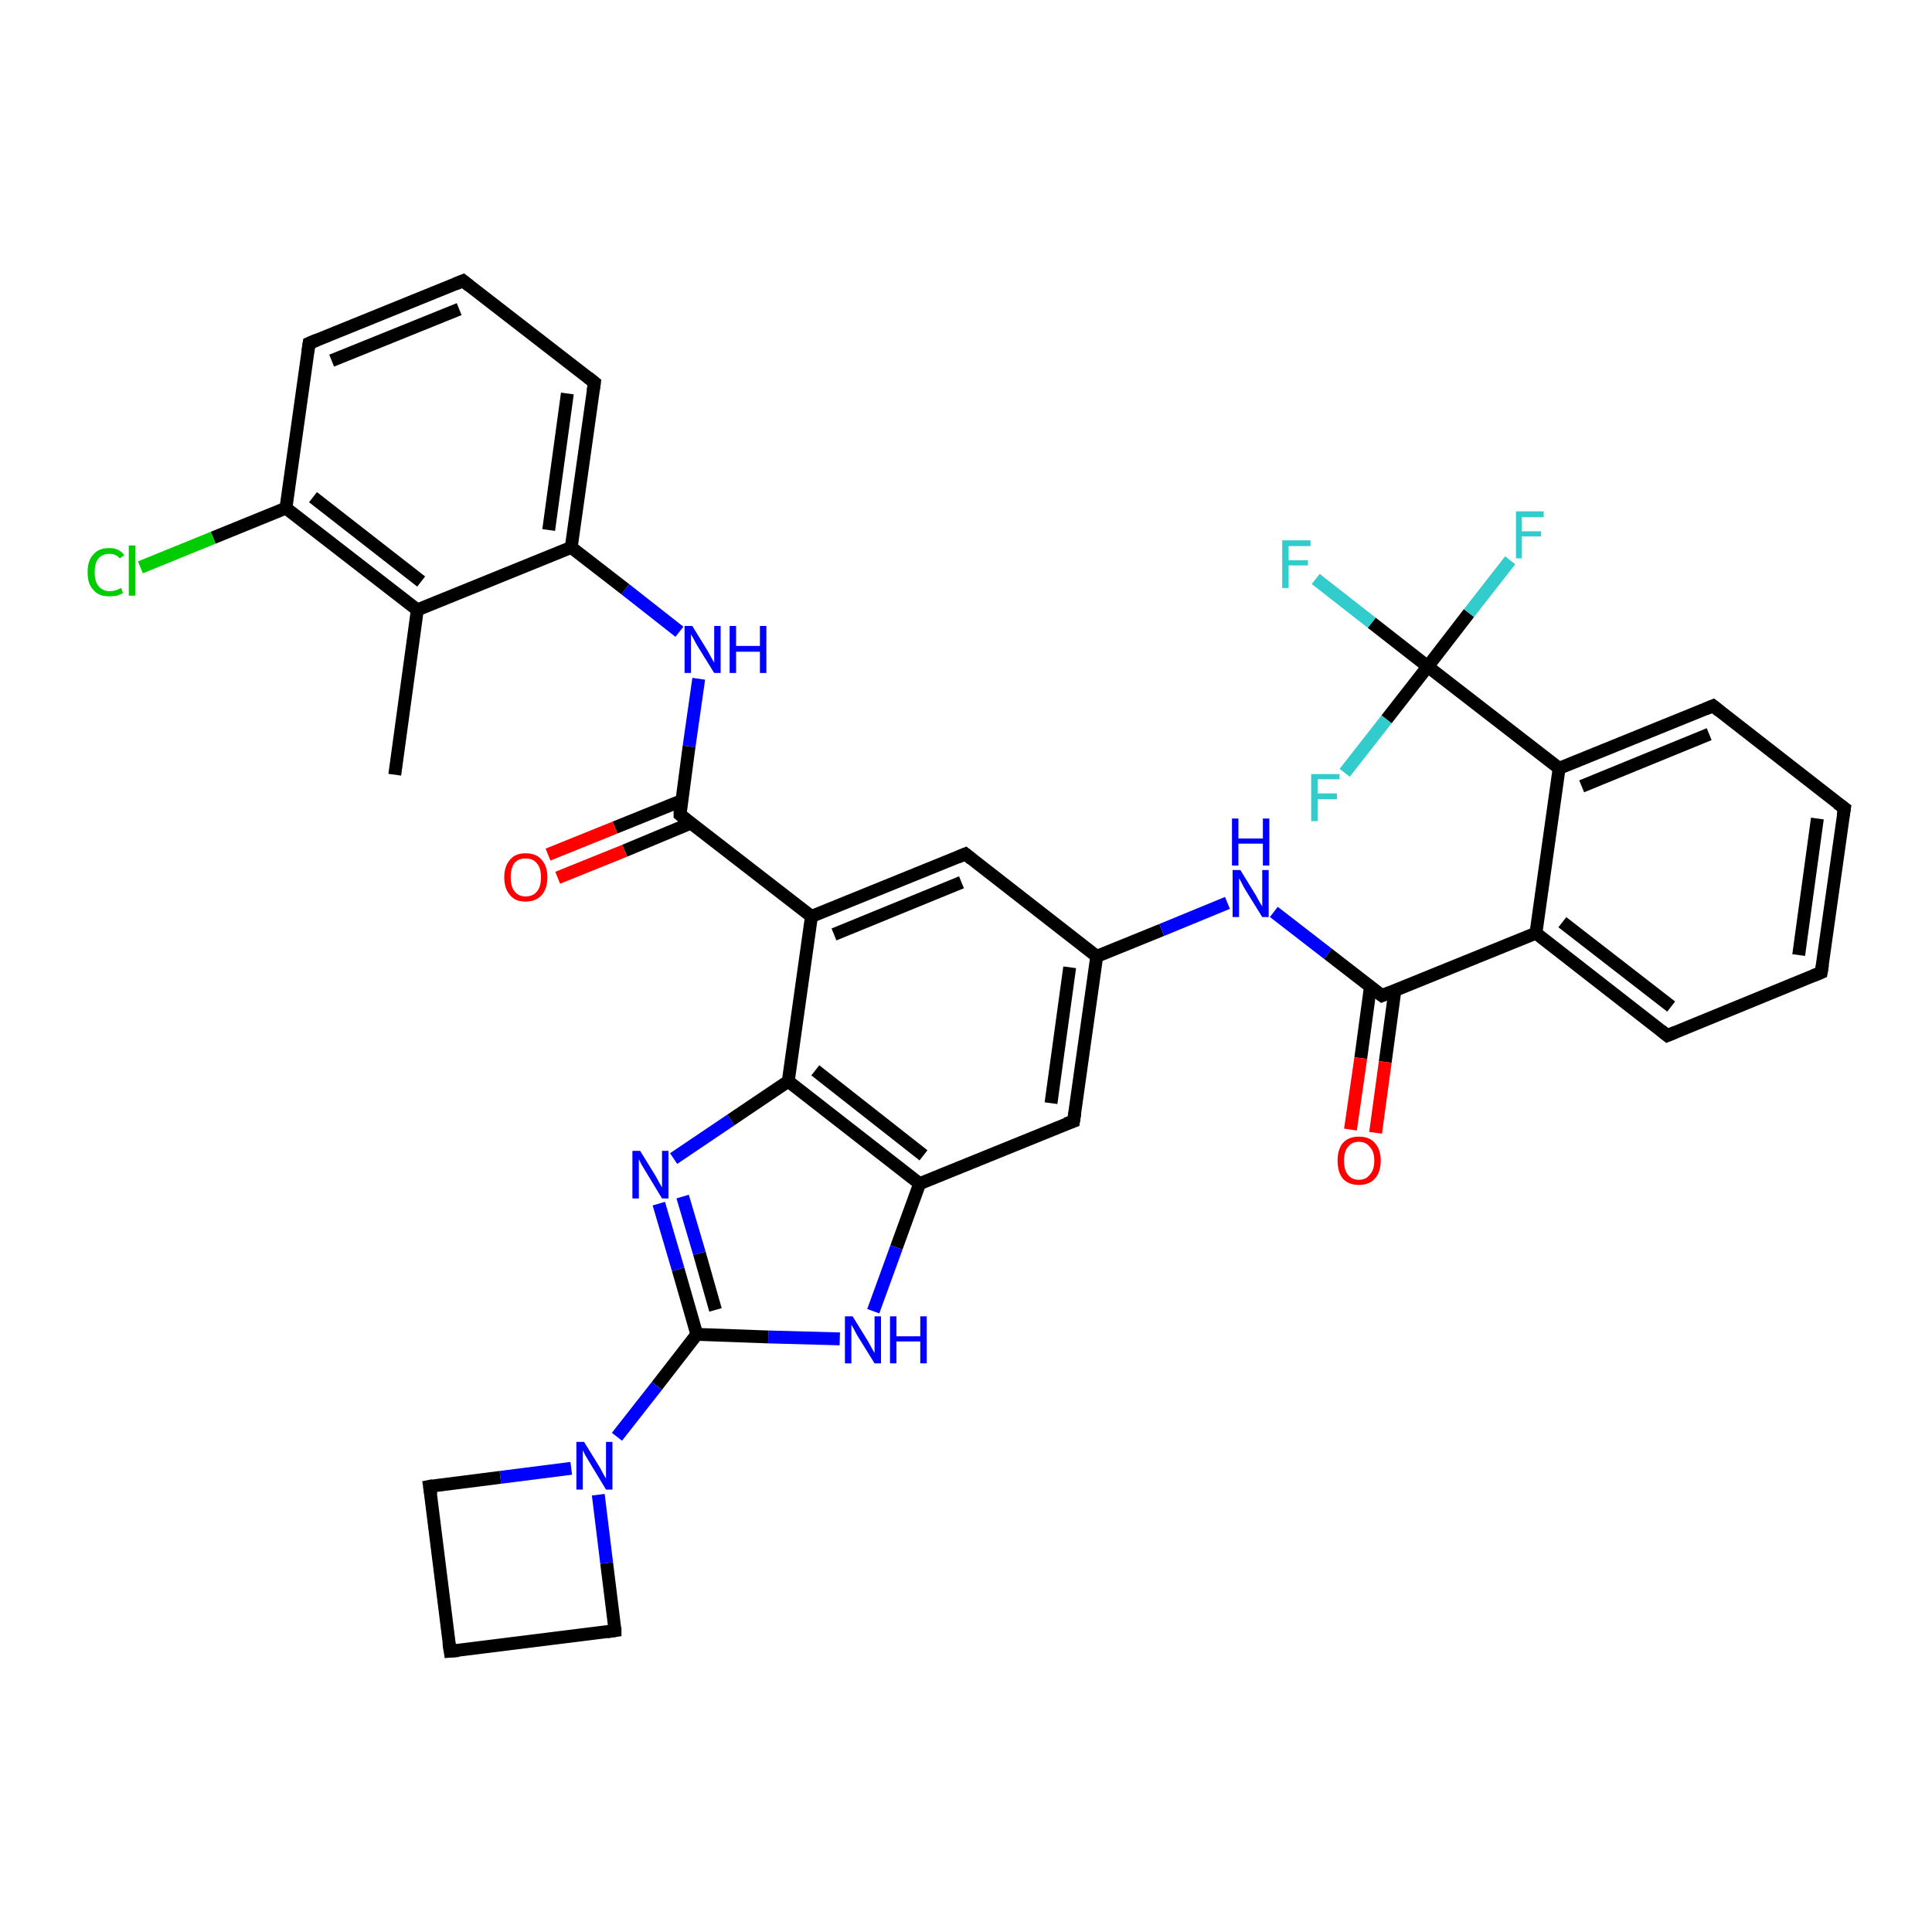 <?xml version='1.0' encoding='iso-8859-1'?>
<svg version='1.1' baseProfile='full'
              xmlns='http://www.w3.org/2000/svg'
                      xmlns:rdkit='http://www.rdkit.org/xml'
                      xmlns:xlink='http://www.w3.org/1999/xlink'
                  xml:space='preserve'
width='300px' height='300px' viewBox='0 0 300 300'>
<!-- END OF HEADER -->
<rect style='opacity:1.0;fill:#FFFFFF;stroke:none' width='300.0' height='300.0' x='0.0' y='0.0'> </rect>
<path class='bond-0 atom-0 atom-1' d='M 61.3,120.3 L 64.8,94.7' style='fill:none;fill-rule:evenodd;stroke:#000000;stroke-width:2.0px;stroke-linecap:butt;stroke-linejoin:miter;stroke-opacity:1' />
<path class='bond-1 atom-1 atom-2' d='M 64.8,94.7 L 44.4,78.9' style='fill:none;fill-rule:evenodd;stroke:#000000;stroke-width:2.0px;stroke-linecap:butt;stroke-linejoin:miter;stroke-opacity:1' />
<path class='bond-1 atom-1 atom-2' d='M 65.4,90.3 L 48.6,77.2' style='fill:none;fill-rule:evenodd;stroke:#000000;stroke-width:2.0px;stroke-linecap:butt;stroke-linejoin:miter;stroke-opacity:1' />
<path class='bond-2 atom-2 atom-3' d='M 44.4,78.9 L 33.1,83.5' style='fill:none;fill-rule:evenodd;stroke:#000000;stroke-width:2.0px;stroke-linecap:butt;stroke-linejoin:miter;stroke-opacity:1' />
<path class='bond-2 atom-2 atom-3' d='M 33.1,83.5 L 21.8,88.1' style='fill:none;fill-rule:evenodd;stroke:#00CC00;stroke-width:2.0px;stroke-linecap:butt;stroke-linejoin:miter;stroke-opacity:1' />
<path class='bond-3 atom-2 atom-4' d='M 44.4,78.9 L 48.0,53.3' style='fill:none;fill-rule:evenodd;stroke:#000000;stroke-width:2.0px;stroke-linecap:butt;stroke-linejoin:miter;stroke-opacity:1' />
<path class='bond-4 atom-4 atom-5' d='M 48.0,53.3 L 71.9,43.6' style='fill:none;fill-rule:evenodd;stroke:#000000;stroke-width:2.0px;stroke-linecap:butt;stroke-linejoin:miter;stroke-opacity:1' />
<path class='bond-4 atom-4 atom-5' d='M 51.5,56.0 L 71.3,48.0' style='fill:none;fill-rule:evenodd;stroke:#000000;stroke-width:2.0px;stroke-linecap:butt;stroke-linejoin:miter;stroke-opacity:1' />
<path class='bond-5 atom-5 atom-6' d='M 71.9,43.6 L 92.3,59.4' style='fill:none;fill-rule:evenodd;stroke:#000000;stroke-width:2.0px;stroke-linecap:butt;stroke-linejoin:miter;stroke-opacity:1' />
<path class='bond-6 atom-6 atom-7' d='M 92.3,59.4 L 88.7,85.0' style='fill:none;fill-rule:evenodd;stroke:#000000;stroke-width:2.0px;stroke-linecap:butt;stroke-linejoin:miter;stroke-opacity:1' />
<path class='bond-6 atom-6 atom-7' d='M 88.1,61.1 L 85.2,82.3' style='fill:none;fill-rule:evenodd;stroke:#000000;stroke-width:2.0px;stroke-linecap:butt;stroke-linejoin:miter;stroke-opacity:1' />
<path class='bond-7 atom-7 atom-8' d='M 88.7,85.0 L 97.1,91.5' style='fill:none;fill-rule:evenodd;stroke:#000000;stroke-width:2.0px;stroke-linecap:butt;stroke-linejoin:miter;stroke-opacity:1' />
<path class='bond-7 atom-7 atom-8' d='M 97.1,91.5 L 105.5,98.1' style='fill:none;fill-rule:evenodd;stroke:#0000FF;stroke-width:2.0px;stroke-linecap:butt;stroke-linejoin:miter;stroke-opacity:1' />
<path class='bond-8 atom-8 atom-9' d='M 108.5,105.4 L 107.0,115.9' style='fill:none;fill-rule:evenodd;stroke:#0000FF;stroke-width:2.0px;stroke-linecap:butt;stroke-linejoin:miter;stroke-opacity:1' />
<path class='bond-8 atom-8 atom-9' d='M 107.0,115.9 L 105.6,126.5' style='fill:none;fill-rule:evenodd;stroke:#000000;stroke-width:2.0px;stroke-linecap:butt;stroke-linejoin:miter;stroke-opacity:1' />
<path class='bond-9 atom-9 atom-10' d='M 105.9,124.3 L 95.5,128.5' style='fill:none;fill-rule:evenodd;stroke:#000000;stroke-width:2.0px;stroke-linecap:butt;stroke-linejoin:miter;stroke-opacity:1' />
<path class='bond-9 atom-9 atom-10' d='M 95.5,128.5 L 85.1,132.7' style='fill:none;fill-rule:evenodd;stroke:#FF0000;stroke-width:2.0px;stroke-linecap:butt;stroke-linejoin:miter;stroke-opacity:1' />
<path class='bond-9 atom-9 atom-10' d='M 107.3,127.8 L 97.0,132.1' style='fill:none;fill-rule:evenodd;stroke:#000000;stroke-width:2.0px;stroke-linecap:butt;stroke-linejoin:miter;stroke-opacity:1' />
<path class='bond-9 atom-9 atom-10' d='M 97.0,132.1 L 86.6,136.3' style='fill:none;fill-rule:evenodd;stroke:#FF0000;stroke-width:2.0px;stroke-linecap:butt;stroke-linejoin:miter;stroke-opacity:1' />
<path class='bond-10 atom-9 atom-11' d='M 105.6,126.5 L 126.0,142.3' style='fill:none;fill-rule:evenodd;stroke:#000000;stroke-width:2.0px;stroke-linecap:butt;stroke-linejoin:miter;stroke-opacity:1' />
<path class='bond-11 atom-11 atom-12' d='M 126.0,142.3 L 149.9,132.6' style='fill:none;fill-rule:evenodd;stroke:#000000;stroke-width:2.0px;stroke-linecap:butt;stroke-linejoin:miter;stroke-opacity:1' />
<path class='bond-11 atom-11 atom-12' d='M 129.5,145.1 L 149.3,137.0' style='fill:none;fill-rule:evenodd;stroke:#000000;stroke-width:2.0px;stroke-linecap:butt;stroke-linejoin:miter;stroke-opacity:1' />
<path class='bond-12 atom-12 atom-13' d='M 149.9,132.6 L 170.3,148.5' style='fill:none;fill-rule:evenodd;stroke:#000000;stroke-width:2.0px;stroke-linecap:butt;stroke-linejoin:miter;stroke-opacity:1' />
<path class='bond-13 atom-13 atom-14' d='M 170.3,148.5 L 180.4,144.4' style='fill:none;fill-rule:evenodd;stroke:#000000;stroke-width:2.0px;stroke-linecap:butt;stroke-linejoin:miter;stroke-opacity:1' />
<path class='bond-13 atom-13 atom-14' d='M 180.4,144.4 L 190.6,140.2' style='fill:none;fill-rule:evenodd;stroke:#0000FF;stroke-width:2.0px;stroke-linecap:butt;stroke-linejoin:miter;stroke-opacity:1' />
<path class='bond-14 atom-14 atom-15' d='M 197.8,141.6 L 206.2,148.1' style='fill:none;fill-rule:evenodd;stroke:#0000FF;stroke-width:2.0px;stroke-linecap:butt;stroke-linejoin:miter;stroke-opacity:1' />
<path class='bond-14 atom-14 atom-15' d='M 206.2,148.1 L 214.6,154.6' style='fill:none;fill-rule:evenodd;stroke:#000000;stroke-width:2.0px;stroke-linecap:butt;stroke-linejoin:miter;stroke-opacity:1' />
<path class='bond-15 atom-15 atom-16' d='M 212.8,153.2 L 211.3,164.3' style='fill:none;fill-rule:evenodd;stroke:#000000;stroke-width:2.0px;stroke-linecap:butt;stroke-linejoin:miter;stroke-opacity:1' />
<path class='bond-15 atom-15 atom-16' d='M 211.3,164.3 L 209.7,175.4' style='fill:none;fill-rule:evenodd;stroke:#FF0000;stroke-width:2.0px;stroke-linecap:butt;stroke-linejoin:miter;stroke-opacity:1' />
<path class='bond-15 atom-15 atom-16' d='M 216.6,153.8 L 215.1,164.9' style='fill:none;fill-rule:evenodd;stroke:#000000;stroke-width:2.0px;stroke-linecap:butt;stroke-linejoin:miter;stroke-opacity:1' />
<path class='bond-15 atom-15 atom-16' d='M 215.1,164.9 L 213.6,175.9' style='fill:none;fill-rule:evenodd;stroke:#FF0000;stroke-width:2.0px;stroke-linecap:butt;stroke-linejoin:miter;stroke-opacity:1' />
<path class='bond-16 atom-15 atom-17' d='M 214.6,154.6 L 238.5,144.9' style='fill:none;fill-rule:evenodd;stroke:#000000;stroke-width:2.0px;stroke-linecap:butt;stroke-linejoin:miter;stroke-opacity:1' />
<path class='bond-17 atom-17 atom-18' d='M 238.5,144.9 L 258.9,160.8' style='fill:none;fill-rule:evenodd;stroke:#000000;stroke-width:2.0px;stroke-linecap:butt;stroke-linejoin:miter;stroke-opacity:1' />
<path class='bond-17 atom-17 atom-18' d='M 242.6,143.2 L 259.5,156.3' style='fill:none;fill-rule:evenodd;stroke:#000000;stroke-width:2.0px;stroke-linecap:butt;stroke-linejoin:miter;stroke-opacity:1' />
<path class='bond-18 atom-18 atom-19' d='M 258.9,160.8 L 282.8,151.0' style='fill:none;fill-rule:evenodd;stroke:#000000;stroke-width:2.0px;stroke-linecap:butt;stroke-linejoin:miter;stroke-opacity:1' />
<path class='bond-19 atom-19 atom-20' d='M 282.8,151.0 L 286.4,125.5' style='fill:none;fill-rule:evenodd;stroke:#000000;stroke-width:2.0px;stroke-linecap:butt;stroke-linejoin:miter;stroke-opacity:1' />
<path class='bond-19 atom-19 atom-20' d='M 279.3,148.3 L 282.2,127.1' style='fill:none;fill-rule:evenodd;stroke:#000000;stroke-width:2.0px;stroke-linecap:butt;stroke-linejoin:miter;stroke-opacity:1' />
<path class='bond-20 atom-20 atom-21' d='M 286.4,125.5 L 266.0,109.6' style='fill:none;fill-rule:evenodd;stroke:#000000;stroke-width:2.0px;stroke-linecap:butt;stroke-linejoin:miter;stroke-opacity:1' />
<path class='bond-21 atom-21 atom-22' d='M 266.0,109.6 L 242.1,119.3' style='fill:none;fill-rule:evenodd;stroke:#000000;stroke-width:2.0px;stroke-linecap:butt;stroke-linejoin:miter;stroke-opacity:1' />
<path class='bond-21 atom-21 atom-22' d='M 265.4,114.0 L 245.6,122.1' style='fill:none;fill-rule:evenodd;stroke:#000000;stroke-width:2.0px;stroke-linecap:butt;stroke-linejoin:miter;stroke-opacity:1' />
<path class='bond-22 atom-22 atom-23' d='M 242.1,119.3 L 221.7,103.5' style='fill:none;fill-rule:evenodd;stroke:#000000;stroke-width:2.0px;stroke-linecap:butt;stroke-linejoin:miter;stroke-opacity:1' />
<path class='bond-23 atom-23 atom-24' d='M 221.7,103.5 L 213.0,96.7' style='fill:none;fill-rule:evenodd;stroke:#000000;stroke-width:2.0px;stroke-linecap:butt;stroke-linejoin:miter;stroke-opacity:1' />
<path class='bond-23 atom-23 atom-24' d='M 213.0,96.7 L 204.3,89.9' style='fill:none;fill-rule:evenodd;stroke:#33CCCC;stroke-width:2.0px;stroke-linecap:butt;stroke-linejoin:miter;stroke-opacity:1' />
<path class='bond-24 atom-23 atom-25' d='M 221.7,103.5 L 228.1,95.2' style='fill:none;fill-rule:evenodd;stroke:#000000;stroke-width:2.0px;stroke-linecap:butt;stroke-linejoin:miter;stroke-opacity:1' />
<path class='bond-24 atom-23 atom-25' d='M 228.1,95.2 L 234.5,87.0' style='fill:none;fill-rule:evenodd;stroke:#33CCCC;stroke-width:2.0px;stroke-linecap:butt;stroke-linejoin:miter;stroke-opacity:1' />
<path class='bond-25 atom-23 atom-26' d='M 221.7,103.5 L 215.3,111.7' style='fill:none;fill-rule:evenodd;stroke:#000000;stroke-width:2.0px;stroke-linecap:butt;stroke-linejoin:miter;stroke-opacity:1' />
<path class='bond-25 atom-23 atom-26' d='M 215.3,111.7 L 208.8,120.0' style='fill:none;fill-rule:evenodd;stroke:#33CCCC;stroke-width:2.0px;stroke-linecap:butt;stroke-linejoin:miter;stroke-opacity:1' />
<path class='bond-26 atom-13 atom-27' d='M 170.3,148.5 L 166.7,174.1' style='fill:none;fill-rule:evenodd;stroke:#000000;stroke-width:2.0px;stroke-linecap:butt;stroke-linejoin:miter;stroke-opacity:1' />
<path class='bond-26 atom-13 atom-27' d='M 166.1,150.2 L 163.2,171.3' style='fill:none;fill-rule:evenodd;stroke:#000000;stroke-width:2.0px;stroke-linecap:butt;stroke-linejoin:miter;stroke-opacity:1' />
<path class='bond-27 atom-27 atom-28' d='M 166.7,174.1 L 142.8,183.8' style='fill:none;fill-rule:evenodd;stroke:#000000;stroke-width:2.0px;stroke-linecap:butt;stroke-linejoin:miter;stroke-opacity:1' />
<path class='bond-28 atom-28 atom-29' d='M 142.8,183.8 L 139.2,193.7' style='fill:none;fill-rule:evenodd;stroke:#000000;stroke-width:2.0px;stroke-linecap:butt;stroke-linejoin:miter;stroke-opacity:1' />
<path class='bond-28 atom-28 atom-29' d='M 139.2,193.7 L 135.6,203.6' style='fill:none;fill-rule:evenodd;stroke:#0000FF;stroke-width:2.0px;stroke-linecap:butt;stroke-linejoin:miter;stroke-opacity:1' />
<path class='bond-29 atom-29 atom-30' d='M 130.4,207.9 L 119.3,207.6' style='fill:none;fill-rule:evenodd;stroke:#0000FF;stroke-width:2.0px;stroke-linecap:butt;stroke-linejoin:miter;stroke-opacity:1' />
<path class='bond-29 atom-29 atom-30' d='M 119.3,207.6 L 108.2,207.2' style='fill:none;fill-rule:evenodd;stroke:#000000;stroke-width:2.0px;stroke-linecap:butt;stroke-linejoin:miter;stroke-opacity:1' />
<path class='bond-30 atom-30 atom-31' d='M 108.2,207.2 L 105.3,197.1' style='fill:none;fill-rule:evenodd;stroke:#000000;stroke-width:2.0px;stroke-linecap:butt;stroke-linejoin:miter;stroke-opacity:1' />
<path class='bond-30 atom-30 atom-31' d='M 105.3,197.1 L 102.3,186.9' style='fill:none;fill-rule:evenodd;stroke:#0000FF;stroke-width:2.0px;stroke-linecap:butt;stroke-linejoin:miter;stroke-opacity:1' />
<path class='bond-30 atom-30 atom-31' d='M 111.1,203.4 L 108.6,194.6' style='fill:none;fill-rule:evenodd;stroke:#000000;stroke-width:2.0px;stroke-linecap:butt;stroke-linejoin:miter;stroke-opacity:1' />
<path class='bond-30 atom-30 atom-31' d='M 108.6,194.6 L 106.0,185.8' style='fill:none;fill-rule:evenodd;stroke:#0000FF;stroke-width:2.0px;stroke-linecap:butt;stroke-linejoin:miter;stroke-opacity:1' />
<path class='bond-31 atom-31 atom-32' d='M 104.6,179.9 L 113.5,173.9' style='fill:none;fill-rule:evenodd;stroke:#0000FF;stroke-width:2.0px;stroke-linecap:butt;stroke-linejoin:miter;stroke-opacity:1' />
<path class='bond-31 atom-31 atom-32' d='M 113.5,173.9 L 122.4,167.9' style='fill:none;fill-rule:evenodd;stroke:#000000;stroke-width:2.0px;stroke-linecap:butt;stroke-linejoin:miter;stroke-opacity:1' />
<path class='bond-32 atom-30 atom-33' d='M 108.2,207.2 L 102.0,215.2' style='fill:none;fill-rule:evenodd;stroke:#000000;stroke-width:2.0px;stroke-linecap:butt;stroke-linejoin:miter;stroke-opacity:1' />
<path class='bond-32 atom-30 atom-33' d='M 102.0,215.2 L 95.8,223.1' style='fill:none;fill-rule:evenodd;stroke:#0000FF;stroke-width:2.0px;stroke-linecap:butt;stroke-linejoin:miter;stroke-opacity:1' />
<path class='bond-33 atom-33 atom-34' d='M 88.7,228.0 L 77.7,229.4' style='fill:none;fill-rule:evenodd;stroke:#0000FF;stroke-width:2.0px;stroke-linecap:butt;stroke-linejoin:miter;stroke-opacity:1' />
<path class='bond-33 atom-33 atom-34' d='M 77.7,229.4 L 66.7,230.8' style='fill:none;fill-rule:evenodd;stroke:#000000;stroke-width:2.0px;stroke-linecap:butt;stroke-linejoin:miter;stroke-opacity:1' />
<path class='bond-34 atom-34 atom-35' d='M 66.7,230.8 L 69.9,256.4' style='fill:none;fill-rule:evenodd;stroke:#000000;stroke-width:2.0px;stroke-linecap:butt;stroke-linejoin:miter;stroke-opacity:1' />
<path class='bond-35 atom-35 atom-36' d='M 69.9,256.4 L 95.5,253.2' style='fill:none;fill-rule:evenodd;stroke:#000000;stroke-width:2.0px;stroke-linecap:butt;stroke-linejoin:miter;stroke-opacity:1' />
<path class='bond-36 atom-7 atom-1' d='M 88.7,85.0 L 64.8,94.7' style='fill:none;fill-rule:evenodd;stroke:#000000;stroke-width:2.0px;stroke-linecap:butt;stroke-linejoin:miter;stroke-opacity:1' />
<path class='bond-37 atom-32 atom-11' d='M 122.4,167.9 L 126.0,142.3' style='fill:none;fill-rule:evenodd;stroke:#000000;stroke-width:2.0px;stroke-linecap:butt;stroke-linejoin:miter;stroke-opacity:1' />
<path class='bond-38 atom-36 atom-33' d='M 95.5,253.2 L 94.2,242.7' style='fill:none;fill-rule:evenodd;stroke:#000000;stroke-width:2.0px;stroke-linecap:butt;stroke-linejoin:miter;stroke-opacity:1' />
<path class='bond-38 atom-36 atom-33' d='M 94.2,242.7 L 92.9,232.1' style='fill:none;fill-rule:evenodd;stroke:#0000FF;stroke-width:2.0px;stroke-linecap:butt;stroke-linejoin:miter;stroke-opacity:1' />
<path class='bond-39 atom-22 atom-17' d='M 242.1,119.3 L 238.5,144.9' style='fill:none;fill-rule:evenodd;stroke:#000000;stroke-width:2.0px;stroke-linecap:butt;stroke-linejoin:miter;stroke-opacity:1' />
<path class='bond-40 atom-32 atom-28' d='M 122.4,167.9 L 142.8,183.8' style='fill:none;fill-rule:evenodd;stroke:#000000;stroke-width:2.0px;stroke-linecap:butt;stroke-linejoin:miter;stroke-opacity:1' />
<path class='bond-40 atom-32 atom-28' d='M 126.6,166.2 L 143.4,179.4' style='fill:none;fill-rule:evenodd;stroke:#000000;stroke-width:2.0px;stroke-linecap:butt;stroke-linejoin:miter;stroke-opacity:1' />
<path d='M 47.8,54.6 L 48.0,53.3 L 49.2,52.8' style='fill:none;stroke:#000000;stroke-width:2.0px;stroke-linecap:butt;stroke-linejoin:miter;stroke-opacity:1;' />
<path d='M 70.7,44.1 L 71.9,43.6 L 72.9,44.4' style='fill:none;stroke:#000000;stroke-width:2.0px;stroke-linecap:butt;stroke-linejoin:miter;stroke-opacity:1;' />
<path d='M 91.3,58.6 L 92.3,59.4 L 92.1,60.7' style='fill:none;stroke:#000000;stroke-width:2.0px;stroke-linecap:butt;stroke-linejoin:miter;stroke-opacity:1;' />
<path d='M 105.6,125.9 L 105.6,126.5 L 106.6,127.3' style='fill:none;stroke:#000000;stroke-width:2.0px;stroke-linecap:butt;stroke-linejoin:miter;stroke-opacity:1;' />
<path d='M 148.7,133.1 L 149.9,132.6 L 150.9,133.4' style='fill:none;stroke:#000000;stroke-width:2.0px;stroke-linecap:butt;stroke-linejoin:miter;stroke-opacity:1;' />
<path d='M 214.2,154.3 L 214.6,154.6 L 215.8,154.1' style='fill:none;stroke:#000000;stroke-width:2.0px;stroke-linecap:butt;stroke-linejoin:miter;stroke-opacity:1;' />
<path d='M 257.9,160.0 L 258.9,160.8 L 260.1,160.3' style='fill:none;stroke:#000000;stroke-width:2.0px;stroke-linecap:butt;stroke-linejoin:miter;stroke-opacity:1;' />
<path d='M 281.6,151.5 L 282.8,151.0 L 283.0,149.8' style='fill:none;stroke:#000000;stroke-width:2.0px;stroke-linecap:butt;stroke-linejoin:miter;stroke-opacity:1;' />
<path d='M 286.2,126.7 L 286.4,125.5 L 285.3,124.7' style='fill:none;stroke:#000000;stroke-width:2.0px;stroke-linecap:butt;stroke-linejoin:miter;stroke-opacity:1;' />
<path d='M 267.0,110.4 L 266.0,109.6 L 264.8,110.1' style='fill:none;stroke:#000000;stroke-width:2.0px;stroke-linecap:butt;stroke-linejoin:miter;stroke-opacity:1;' />
<path d='M 166.9,172.8 L 166.7,174.1 L 165.5,174.5' style='fill:none;stroke:#000000;stroke-width:2.0px;stroke-linecap:butt;stroke-linejoin:miter;stroke-opacity:1;' />
<path d='M 67.2,230.7 L 66.7,230.8 L 66.9,232.1' style='fill:none;stroke:#000000;stroke-width:2.0px;stroke-linecap:butt;stroke-linejoin:miter;stroke-opacity:1;' />
<path d='M 69.7,255.1 L 69.9,256.4 L 71.2,256.3' style='fill:none;stroke:#000000;stroke-width:2.0px;stroke-linecap:butt;stroke-linejoin:miter;stroke-opacity:1;' />
<path d='M 94.2,253.4 L 95.5,253.2 L 95.5,252.7' style='fill:none;stroke:#000000;stroke-width:2.0px;stroke-linecap:butt;stroke-linejoin:miter;stroke-opacity:1;' />
<path class='atom-3' d='M 13.6 88.9
Q 13.6 87.0, 14.5 86.1
Q 15.3 85.1, 17.0 85.1
Q 18.5 85.1, 19.3 86.2
L 18.6 86.7
Q 18.0 86.0, 17.0 86.0
Q 15.9 86.0, 15.3 86.7
Q 14.7 87.4, 14.7 88.9
Q 14.7 90.3, 15.3 91.0
Q 15.9 91.8, 17.1 91.8
Q 17.9 91.8, 18.8 91.3
L 19.1 92.1
Q 18.7 92.3, 18.2 92.5
Q 17.6 92.6, 16.9 92.6
Q 15.3 92.6, 14.5 91.6
Q 13.6 90.7, 13.6 88.9
' fill='#00CC00'/>
<path class='atom-3' d='M 20.0 84.7
L 21.0 84.7
L 21.0 92.5
L 20.0 92.5
L 20.0 84.7
' fill='#00CC00'/>
<path class='atom-8' d='M 107.5 97.2
L 109.9 101.1
Q 110.1 101.5, 110.5 102.2
Q 110.9 102.9, 110.9 102.9
L 110.9 97.2
L 111.9 97.2
L 111.9 104.5
L 110.9 104.5
L 108.3 100.3
Q 108.0 99.8, 107.7 99.2
Q 107.4 98.7, 107.3 98.5
L 107.3 104.5
L 106.3 104.5
L 106.3 97.2
L 107.5 97.2
' fill='#0000FF'/>
<path class='atom-8' d='M 113.3 97.2
L 114.3 97.2
L 114.3 100.3
L 118.0 100.3
L 118.0 97.2
L 119.0 97.2
L 119.0 104.5
L 118.0 104.5
L 118.0 101.2
L 114.3 101.2
L 114.3 104.5
L 113.3 104.5
L 113.3 97.2
' fill='#0000FF'/>
<path class='atom-10' d='M 78.3 136.2
Q 78.3 134.5, 79.2 133.5
Q 80.0 132.5, 81.6 132.5
Q 83.3 132.5, 84.1 133.5
Q 85.0 134.5, 85.0 136.2
Q 85.0 138.0, 84.1 139.0
Q 83.2 140.0, 81.6 140.0
Q 80.0 140.0, 79.2 139.0
Q 78.3 138.0, 78.3 136.2
M 81.6 139.2
Q 82.8 139.2, 83.4 138.4
Q 84.0 137.7, 84.0 136.2
Q 84.0 134.8, 83.4 134.1
Q 82.8 133.3, 81.6 133.3
Q 80.5 133.3, 79.9 134.0
Q 79.3 134.8, 79.3 136.2
Q 79.3 137.7, 79.9 138.4
Q 80.5 139.2, 81.6 139.2
' fill='#FF0000'/>
<path class='atom-14' d='M 192.6 135.1
L 195.0 139.0
Q 195.2 139.4, 195.6 140.1
Q 196.0 140.7, 196.0 140.8
L 196.0 135.1
L 197.0 135.1
L 197.0 142.4
L 196.0 142.4
L 193.4 138.2
Q 193.1 137.7, 192.8 137.1
Q 192.5 136.5, 192.4 136.4
L 192.4 142.4
L 191.4 142.4
L 191.4 135.1
L 192.6 135.1
' fill='#0000FF'/>
<path class='atom-14' d='M 191.3 127.1
L 192.3 127.1
L 192.3 130.2
L 196.1 130.2
L 196.1 127.1
L 197.1 127.1
L 197.1 134.4
L 196.1 134.4
L 196.1 131.0
L 192.3 131.0
L 192.3 134.4
L 191.3 134.4
L 191.3 127.1
' fill='#0000FF'/>
<path class='atom-16' d='M 207.7 180.2
Q 207.7 178.5, 208.5 177.5
Q 209.4 176.5, 211.0 176.5
Q 212.7 176.5, 213.5 177.5
Q 214.4 178.5, 214.4 180.2
Q 214.4 182.0, 213.5 183.0
Q 212.6 184.0, 211.0 184.0
Q 209.4 184.0, 208.5 183.0
Q 207.7 182.0, 207.7 180.2
M 211.0 183.2
Q 212.1 183.2, 212.7 182.4
Q 213.4 181.7, 213.4 180.2
Q 213.4 178.8, 212.7 178.1
Q 212.1 177.3, 211.0 177.3
Q 209.9 177.3, 209.3 178.1
Q 208.7 178.8, 208.7 180.2
Q 208.7 181.7, 209.3 182.4
Q 209.9 183.2, 211.0 183.2
' fill='#FF0000'/>
<path class='atom-24' d='M 199.1 83.9
L 203.5 83.9
L 203.5 84.8
L 200.1 84.8
L 200.1 87.0
L 203.1 87.0
L 203.1 87.8
L 200.1 87.8
L 200.1 91.3
L 199.1 91.3
L 199.1 83.9
' fill='#33CCCC'/>
<path class='atom-25' d='M 235.4 79.4
L 239.7 79.4
L 239.7 80.3
L 236.3 80.3
L 236.3 82.5
L 239.3 82.5
L 239.3 83.3
L 236.3 83.3
L 236.3 86.7
L 235.4 86.7
L 235.4 79.4
' fill='#33CCCC'/>
<path class='atom-26' d='M 203.6 120.2
L 208.0 120.2
L 208.0 121.0
L 204.6 121.0
L 204.6 123.2
L 207.6 123.2
L 207.6 124.1
L 204.6 124.1
L 204.6 127.5
L 203.6 127.5
L 203.6 120.2
' fill='#33CCCC'/>
<path class='atom-29' d='M 132.4 204.4
L 134.8 208.3
Q 135.0 208.7, 135.4 209.4
Q 135.8 210.1, 135.8 210.1
L 135.8 204.4
L 136.8 204.4
L 136.8 211.7
L 135.8 211.7
L 133.2 207.5
Q 132.9 207.0, 132.6 206.4
Q 132.3 205.9, 132.2 205.7
L 132.2 211.7
L 131.2 211.7
L 131.2 204.4
L 132.4 204.4
' fill='#0000FF'/>
<path class='atom-29' d='M 138.2 204.4
L 139.2 204.4
L 139.2 207.5
L 142.9 207.5
L 142.9 204.4
L 143.9 204.4
L 143.9 211.7
L 142.9 211.7
L 142.9 208.3
L 139.2 208.3
L 139.2 211.7
L 138.2 211.7
L 138.2 204.4
' fill='#0000FF'/>
<path class='atom-31' d='M 99.4 178.7
L 101.8 182.6
Q 102.0 183.0, 102.4 183.7
Q 102.8 184.4, 102.8 184.4
L 102.8 178.7
L 103.8 178.7
L 103.8 186.1
L 102.8 186.1
L 100.2 181.8
Q 99.9 181.3, 99.6 180.8
Q 99.3 180.2, 99.2 180.0
L 99.2 186.1
L 98.2 186.1
L 98.2 178.7
L 99.4 178.7
' fill='#0000FF'/>
<path class='atom-33' d='M 90.7 223.9
L 93.1 227.8
Q 93.3 228.2, 93.7 228.9
Q 94.1 229.6, 94.1 229.6
L 94.1 223.9
L 95.1 223.9
L 95.1 231.3
L 94.1 231.3
L 91.5 227.0
Q 91.2 226.5, 90.9 226.0
Q 90.6 225.4, 90.5 225.2
L 90.5 231.3
L 89.5 231.3
L 89.5 223.9
L 90.7 223.9
' fill='#0000FF'/>
</svg>
